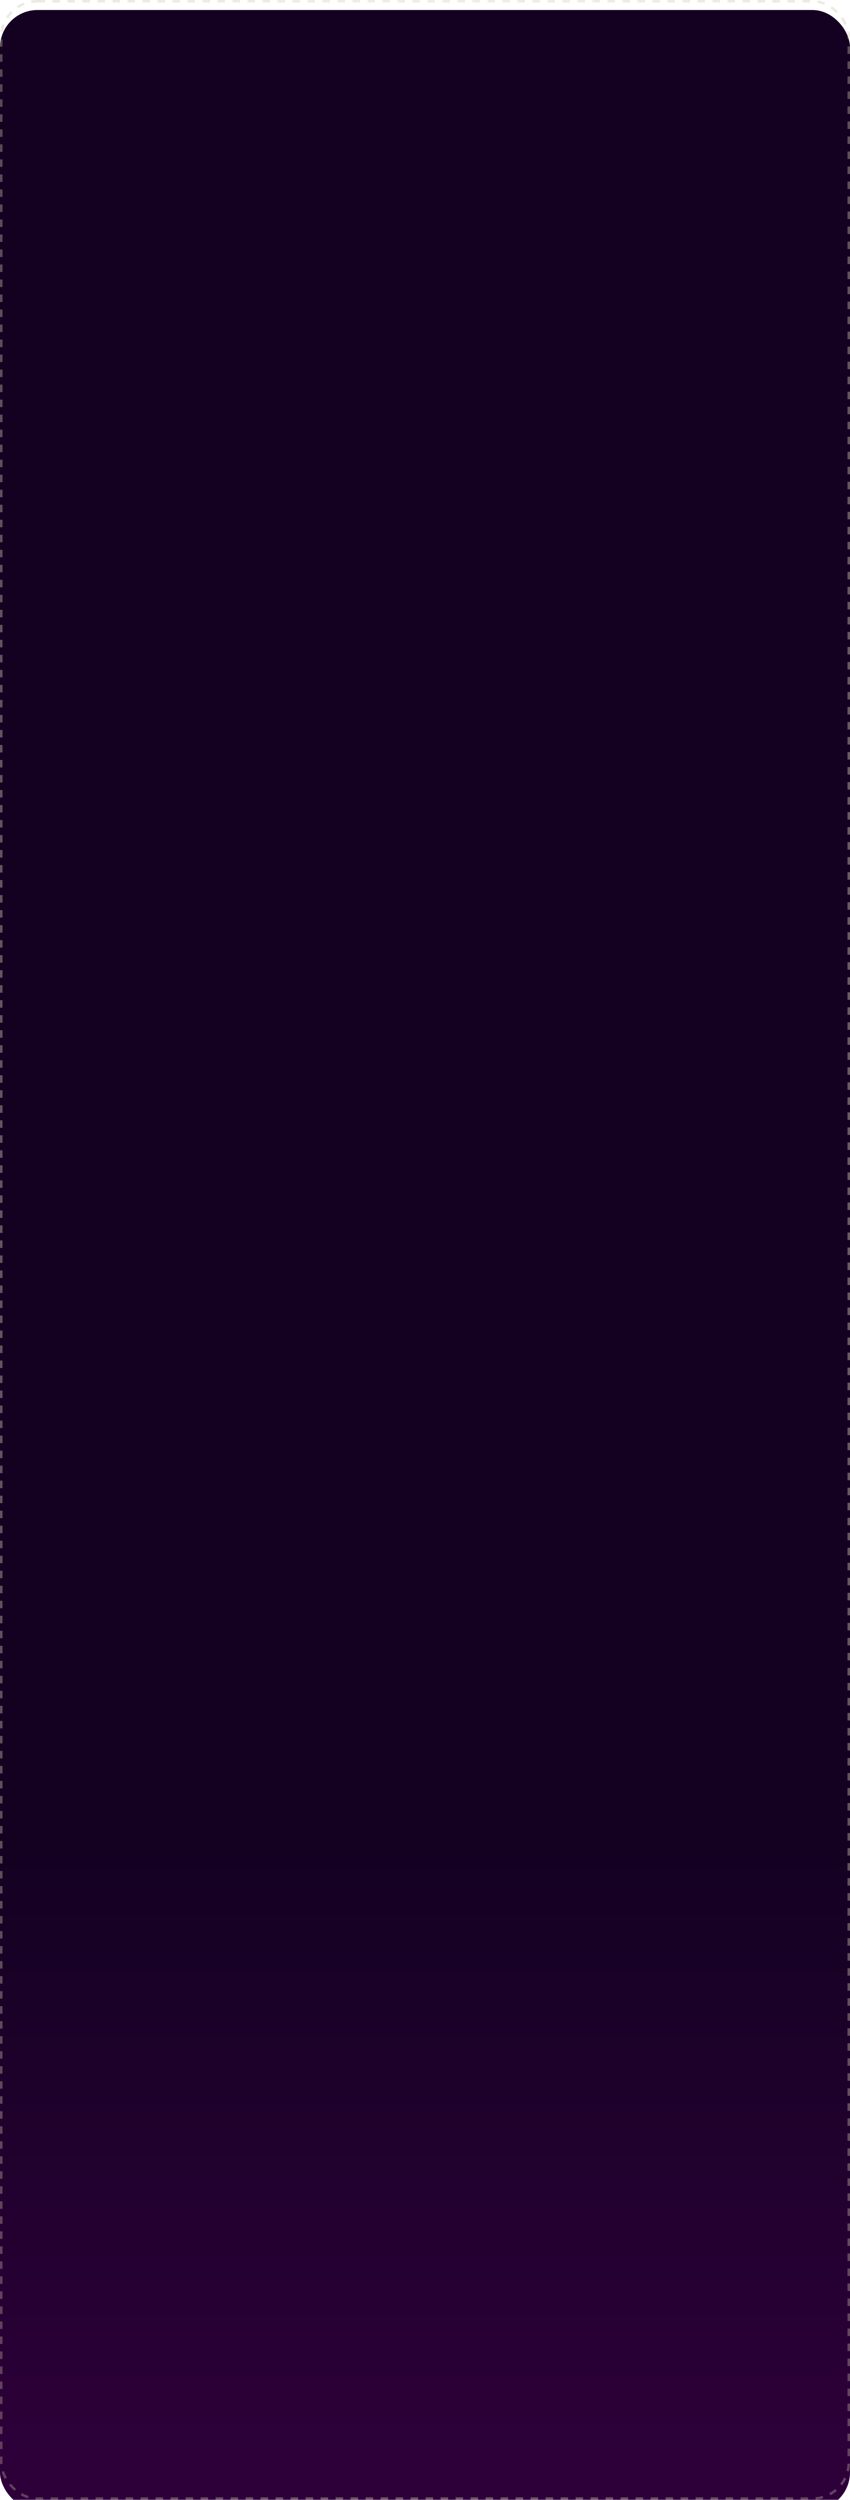 <?xml version="1.0" encoding="UTF-8"?> <svg xmlns="http://www.w3.org/2000/svg" width="340" height="999" viewBox="0 0 340 999" fill="none"> <g filter="url(#filter0_i_236_185)"> <rect width="340" height="999" rx="15" fill="url(#paint0_linear_236_185)"></rect> </g> <rect x="0.5" y="0.5" width="339" height="998" rx="14.5" stroke="url(#paint1_radial_236_185)" stroke-opacity="0.6" stroke-dasharray="3 3"></rect> <defs> <filter id="filter0_i_236_185" x="0" y="0" width="340" height="1003" filterUnits="userSpaceOnUse" color-interpolation-filters="sRGB"> <feFlood flood-opacity="0" result="BackgroundImageFix"></feFlood> <feBlend mode="normal" in="SourceGraphic" in2="BackgroundImageFix" result="shape"></feBlend> <feColorMatrix in="SourceAlpha" type="matrix" values="0 0 0 0 0 0 0 0 0 0 0 0 0 0 0 0 0 0 127 0" result="hardAlpha"></feColorMatrix> <feOffset dy="4"></feOffset> <feGaussianBlur stdDeviation="27"></feGaussianBlur> <feComposite in2="hardAlpha" operator="arithmetic" k2="-1" k3="1"></feComposite> <feColorMatrix type="matrix" values="0 0 0 0 1 0 0 0 0 1 0 0 0 0 1 0 0 0 0.05 0"></feColorMatrix> <feBlend mode="normal" in2="shape" result="effect1_innerShadow_236_185"></feBlend> </filter> <linearGradient id="paint0_linear_236_185" x1="170" y1="0" x2="170" y2="999" gradientUnits="userSpaceOnUse"> <stop offset="0.738" stop-color="#140122"></stop> <stop offset="1" stop-color="#2F003B"></stop> </linearGradient> <radialGradient id="paint1_radial_236_185" cx="0" cy="0" r="1" gradientUnits="userSpaceOnUse" gradientTransform="translate(180.552 437.873) rotate(89.918) scale(1125.5 362.384)"> <stop stop-color="#FCF5E2"></stop> <stop offset="1" stop-color="#B6A789" stop-opacity="0.36"></stop> </radialGradient> </defs> </svg> 